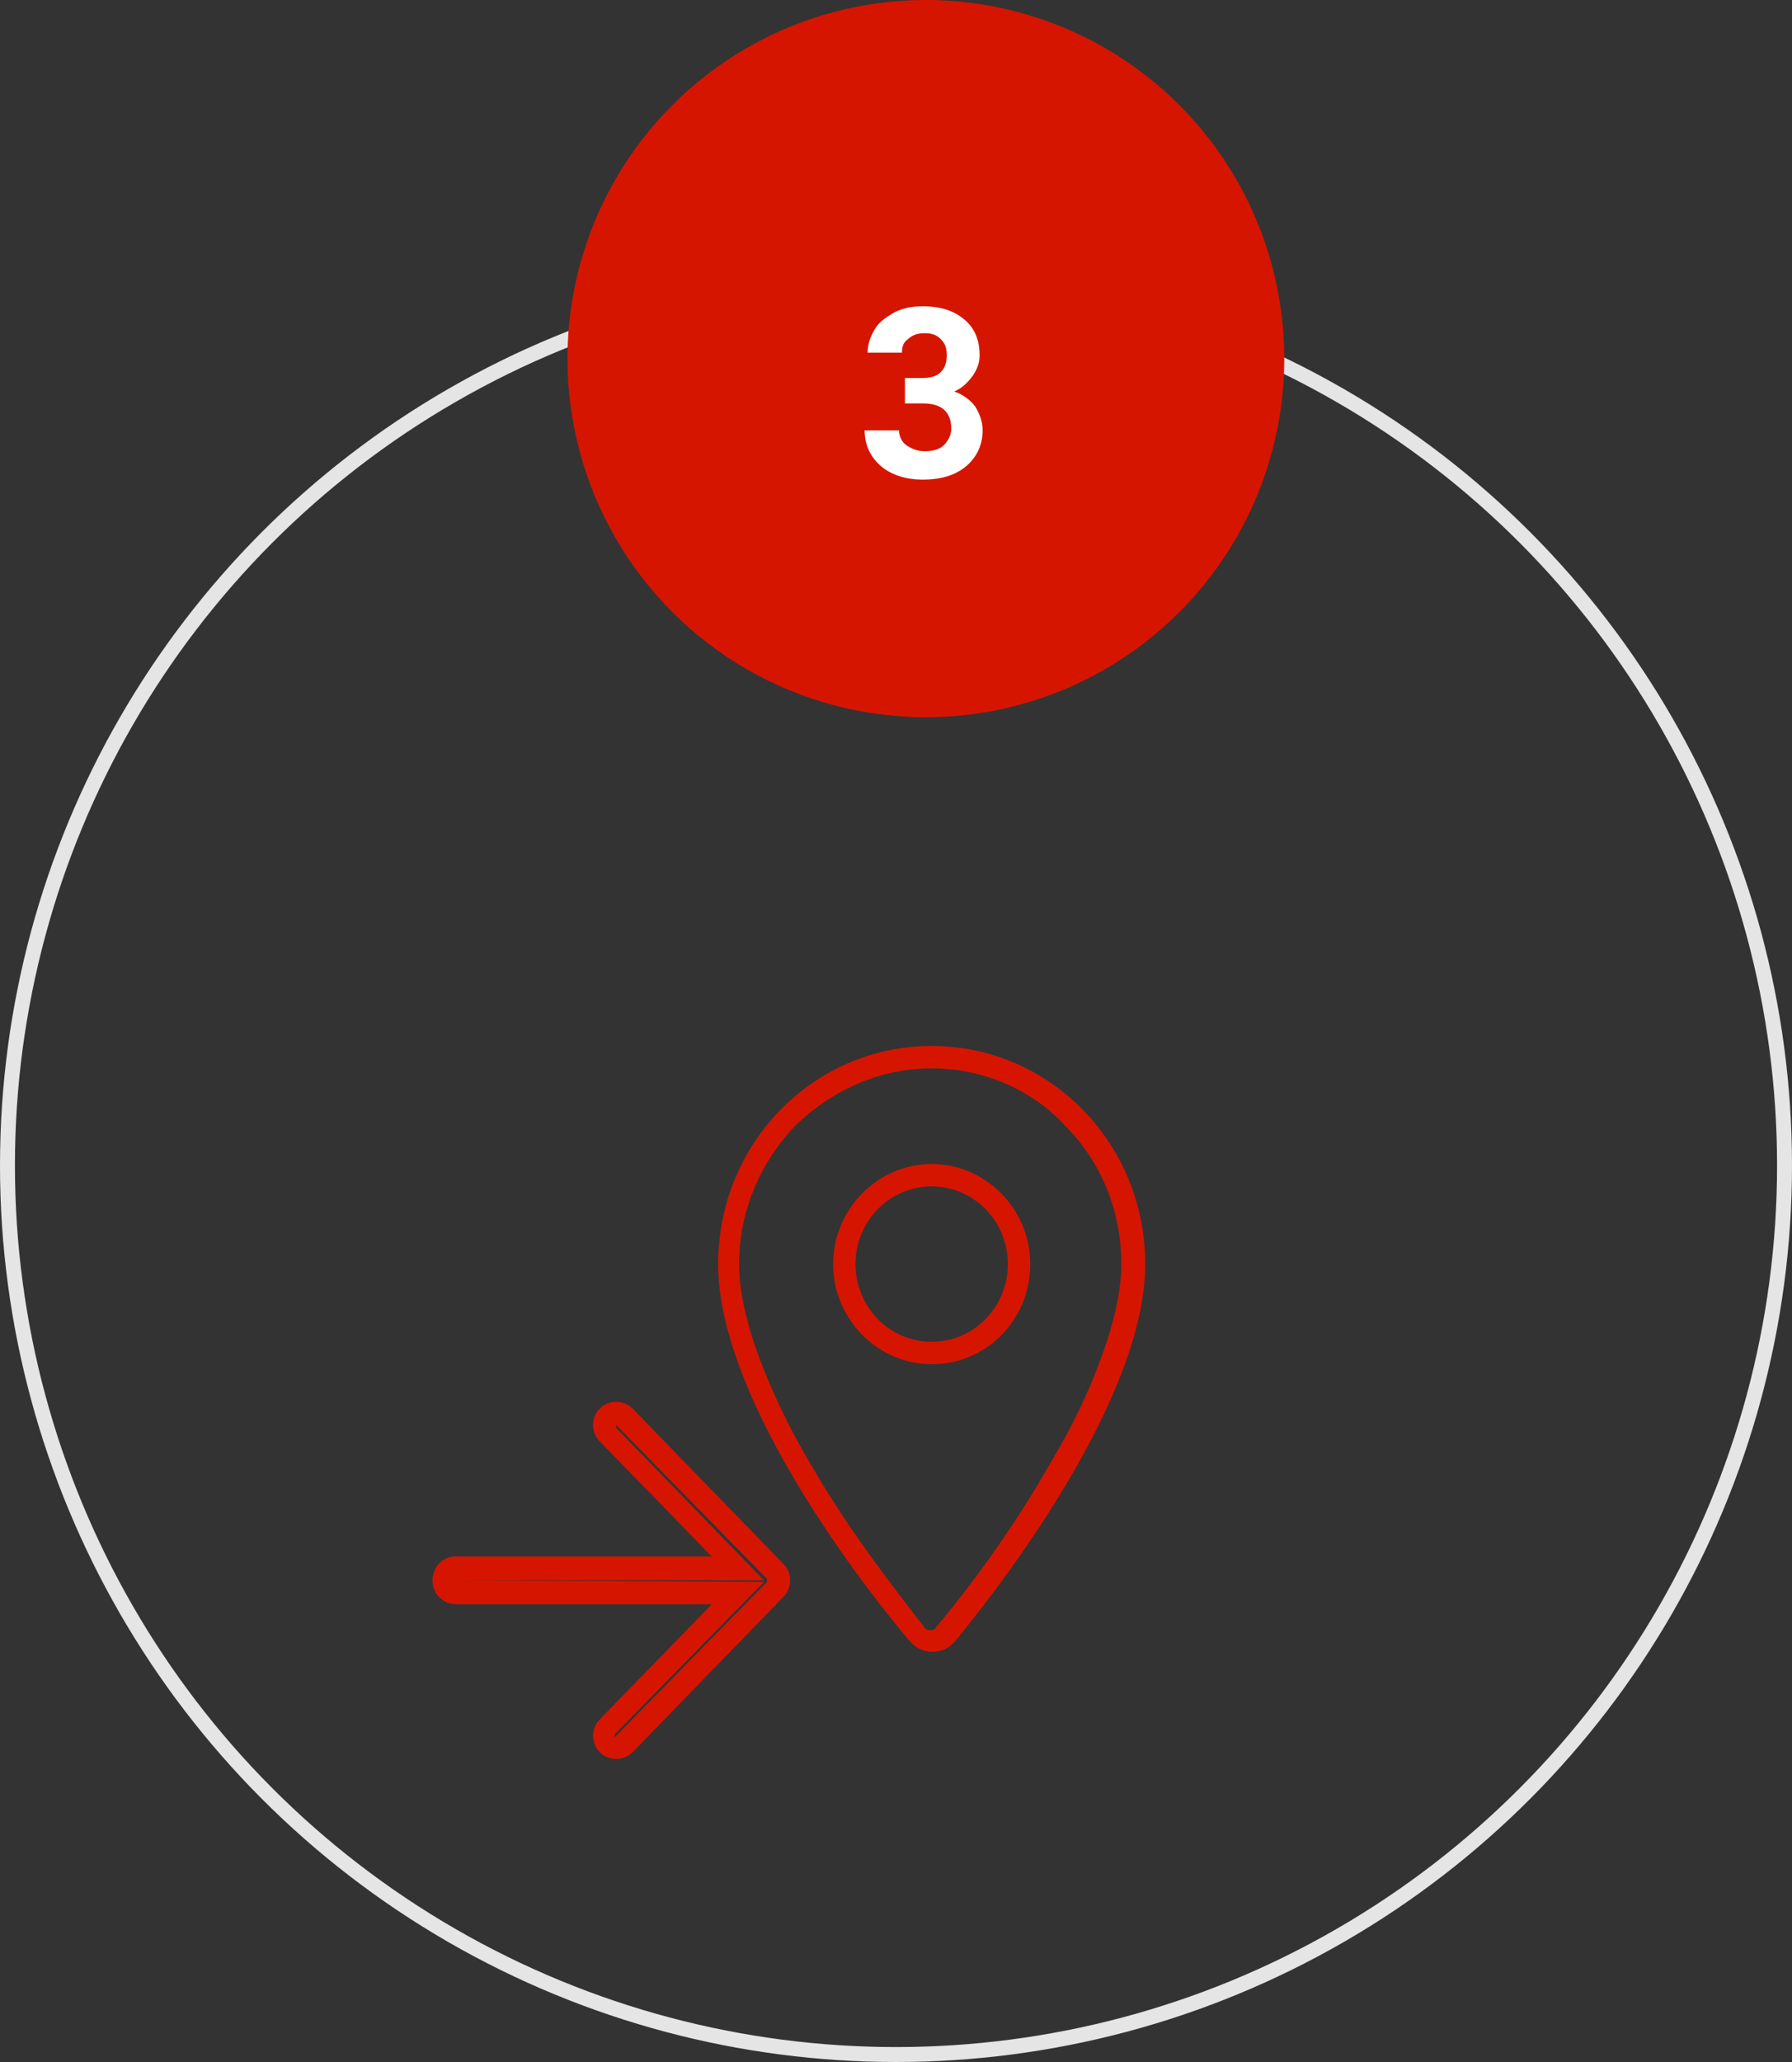 <?xml version="1.0" encoding="utf-8"?>
<!-- Generator: Adobe Illustrator 27.0.1, SVG Export Plug-In . SVG Version: 6.00 Build 0)  -->
<svg version="1.1" id="Grupo_486" xmlns="http://www.w3.org/2000/svg" xmlns:xlink="http://www.w3.org/1999/xlink" x="0px" y="0px"
	 viewBox="0 0 120 138" style="enable-background:new 0 0 120 138;" xml:space="preserve">
<rect x="0" y="0" width="120" height="138" fill="#333333" stroke="none"/>
<style type="text/css">
	.st0{fill:none;}
	.st1{fill:none;stroke:#E5E5E5;}
	.st2{fill:#D61500;}
	.st3{enable-background:new    ;}
	.st4{fill:#FFFFFF;}
</style>
<g id="Elipse_4" transform="translate(0 18)">
	<circle class="st0" cx="60" cy="60" r="60"/>
	<circle class="st1" cx="60" cy="60" r="59.5"/>
</g>
<g id="Vector" transform="matrix(0, 1, -1, 0, 52.863, 93.868)">
	<path class="st0" d="M11.9,23.9c-0.9,0-1.6-0.7-1.6-1.5V5.2l-7.7,7.5c-0.6,0.6-1.6,0.6-2.2,0c-0.6-0.6-0.6-1.5,0-2.1c0,0,0,0,0,0
		L10.8,0.4c0.6-0.6,1.6-0.6,2.2,0l10.4,10.1c0.6,0.6,0.6,1.5,0,2.1c0,0,0,0,0,0c-0.6,0.6-1.6,0.6-2.2,0l-7.7-7.5v17.1
		C13.5,23.2,12.8,23.9,11.9,23.9z"/>
	<path class="st2" d="M11.9,22.4L11.9,22.4C12,22.4,12,22.3,11.9,22.4C12,22.3,12,22.3,11.9,22.4L12,1.7l10.2,10c0,0,0.1,0,0.1,0
		c0,0,0,0,0.1,0c0,0,0,0,0,0c0,0,0,0,0,0L12,1.5c0,0,0,0-0.1,0c0,0,0,0-0.1,0L1.5,11.6c0,0,0,0,0,0c0,0,0,0,0,0c0,0,0,0,0.1,0
		s0,0,0.1,0l10.2-9.9L11.9,22.4C11.9,22.3,11.9,22.4,11.9,22.4 M11.9,23.9c-0.9,0-1.6-0.7-1.6-1.5V5.2l-7.7,7.5
		c-0.6,0.6-1.6,0.6-2.2,0c-0.6-0.6-0.6-1.6,0-2.2L10.8,0.4c0.6-0.6,1.6-0.6,2.2,0l10.4,10.1c0.6,0.6,0.6,1.6,0,2.2s-1.6,0.6-2.2,0
		l-7.7-7.5v17.1C13.5,23.2,12.8,23.9,11.9,23.9L11.9,23.9z"/>
</g>
<g id="Vector-2" transform="translate(48.09 70)">
	<path class="st0" d="M28.6,14.6c0,8.7-9,20.7-12.7,25.2c-0.7,0.9-2,1-2.8,0.3c-0.1-0.1-0.2-0.2-0.3-0.3C9,35.3,0,23.3,0,14.6
		C-0.1,6.6,6.3,0.1,14.3,0c0,0,0,0,0,0C22.3,0.1,28.7,6.6,28.6,14.6C28.6,14.6,28.6,14.6,28.6,14.6z M19.4,14.6
		c-0.1-2.8-2.4-5.1-5.2-5s-5.1,2.4-5,5.2c0.1,2.8,2.3,5,5.1,5C17.2,19.8,19.5,17.4,19.4,14.6z"/>
	<path class="st2" d="M14.3,1.5c-3.4,0-6.6,1.4-9.1,3.8c-2.4,2.5-3.8,5.8-3.8,9.3c0,1.8,0.5,4,1.4,6.4c0.8,2.1,1.9,4.5,3.4,7
		c2.7,4.7,6,8.8,7.6,10.9c0.1,0.2,0.3,0.2,0.4,0.2c0.1,0,0.3,0,0.4-0.2c2.1-2.5,5.1-6.5,7.6-10.9c1.5-2.5,2.6-4.8,3.4-7
		c0.9-2.4,1.4-4.6,1.4-6.4c0-3.5-1.3-6.8-3.8-9.3C21,2.9,17.7,1.5,14.3,1.5 M14.3,21.3c-3.6,0-6.6-3-6.6-6.7s3-6.7,6.6-6.7
		s6.6,3,6.6,6.7S18,21.3,14.3,21.3 M14.3,0c7.9,0,14.3,6.5,14.3,14.6c0,8.7-9,20.7-12.7,25.2c-0.8,1-2.3,1-3.1,0
		C9,35.3,0,23.3,0,14.6C0,6.5,6.4,0,14.3,0z M14.3,19.8c2.8,0,5.1-2.3,5.1-5.2c0-2.9-2.3-5.2-5.1-5.2s-5.1,2.3-5.1,5.2
		C9.2,17.5,11.5,19.8,14.3,19.8z"/>
</g>
<g id="Grupo_259" transform="translate(38)">
	<circle id="Ellipse_16" class="st2" cx="24" cy="24" r="24"/>
	<g class="st3">
		<path class="st4" d="M22.5,25.3h1.2c0.6,0,1-0.1,1.3-0.4c0.3-0.3,0.4-0.7,0.4-1.1c0-0.5-0.1-0.8-0.4-1.1s-0.6-0.4-1.1-0.4
			c-0.4,0-0.8,0.1-1.1,0.4c-0.3,0.2-0.4,0.5-0.4,0.9h-2.3c0-0.6,0.2-1.1,0.5-1.6s0.8-0.8,1.3-1.1c0.6-0.3,1.2-0.4,1.9-0.4
			c1.2,0,2.1,0.3,2.8,0.9c0.7,0.6,1,1.4,1,2.4c0,0.5-0.2,1-0.5,1.4c-0.3,0.4-0.7,0.8-1.2,1c0.6,0.2,1.1,0.6,1.4,1
			c0.3,0.5,0.5,1,0.5,1.6c0,1-0.4,1.8-1.1,2.4c-0.7,0.6-1.7,0.9-2.9,0.9c-1.1,0-2.1-0.3-2.8-0.9c-0.7-0.6-1.1-1.4-1.1-2.4h2.3
			c0,0.4,0.2,0.8,0.5,1s0.7,0.4,1.2,0.4c0.5,0,1-0.1,1.3-0.4s0.5-0.7,0.5-1.1c0-1.1-0.6-1.7-1.9-1.7h-1.2V25.3z"/>
	</g>
</g>
</svg>
